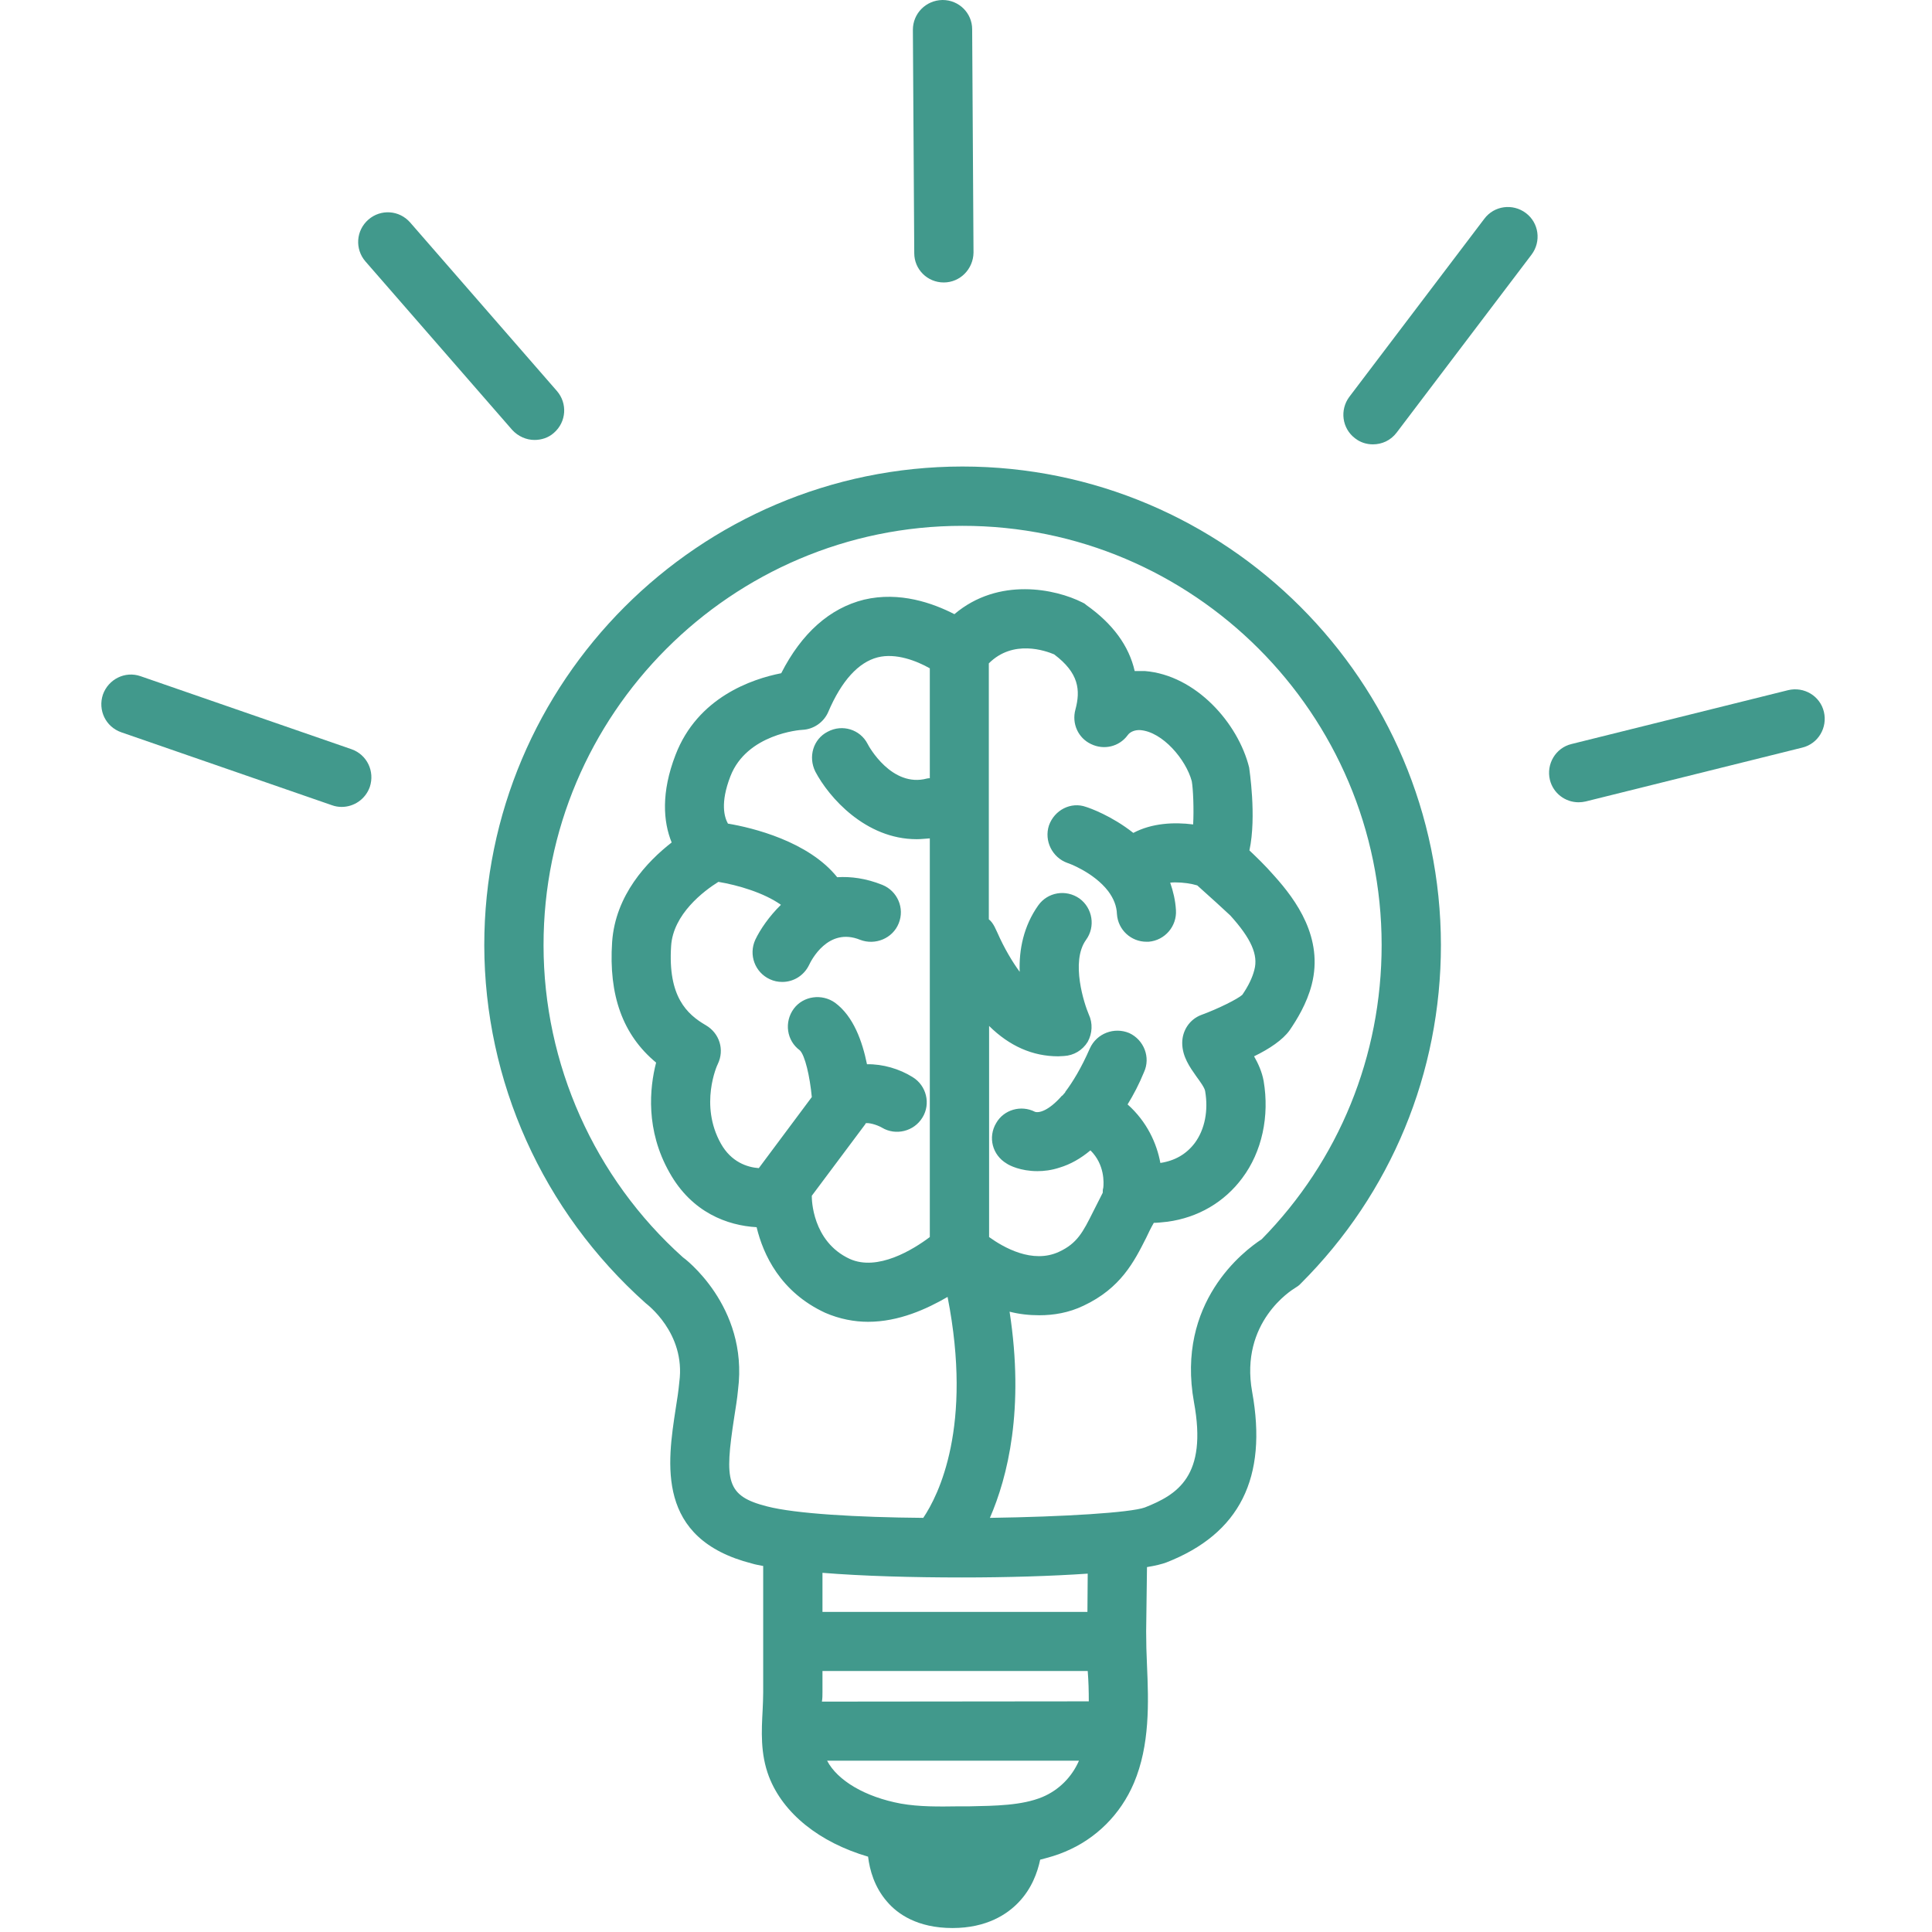 <svg width="286" height="286" viewBox="0 0 286 286" fill="none" xmlns="http://www.w3.org/2000/svg">
<path d="M142.455 69.059C103.432 69.098 71.688 100.875 71.688 139.934C71.73 160.012 80.263 179.238 95.587 192.919C95.669 193.001 101.532 197.292 100.562 204.578C100.441 205.914 100.238 207.208 100.035 208.463C98.784 216.597 97.044 227.811 111.32 231.454C111.844 231.617 112.371 231.696 112.977 231.817V250.519C112.977 251.368 112.935 252.22 112.895 253.15C112.735 256.187 112.532 259.587 113.826 262.988C115.928 268.452 121.307 272.74 128.504 274.847C128.746 276.829 129.434 279.338 131.295 281.484C132.831 283.305 135.782 285.412 141 285.412C146.094 285.412 149.127 283.348 150.785 281.605C152.727 279.58 153.576 277.192 153.982 275.292C155.233 274.968 156.448 274.643 157.66 274.116C162.23 272.216 165.869 268.612 167.851 263.957C170.236 258.333 170.036 252.017 169.793 246.513C169.711 244.813 169.669 243.113 169.669 241.491L169.793 231.981C171.045 231.778 172.014 231.535 172.663 231.293C183.541 227.041 187.665 218.743 185.359 206.035C183.499 195.713 191.265 190.937 191.668 190.694C191.992 190.491 192.317 190.288 192.559 190.006C205.943 176.647 213.304 158.796 213.304 139.894C213.261 100.832 181.52 69.059 142.455 69.059ZM154.303 266.021C151.27 267.276 147.388 267.318 143.506 267.397H141.931C138.937 267.44 136.107 267.479 133.358 266.994C128.101 266.021 123.977 263.594 122.437 260.639H159.724C158.672 263.066 156.73 265.009 154.303 266.021ZM121.671 251.895C121.753 251.411 121.753 250.965 121.753 250.519V247.361H161.018C161.139 248.859 161.178 250.356 161.178 251.856L121.671 251.895ZM161.503 110.142C163.403 111.073 165.666 110.548 166.921 108.848C167.284 108.321 168.011 108.039 168.781 108.078C172.096 108.321 175.575 112.448 176.423 115.649C176.626 116.782 176.748 119.777 176.626 122.044C173.796 121.68 170.521 121.841 167.769 123.298C164.536 120.746 161.3 119.613 160.775 119.452C158.551 118.643 156.085 119.898 155.276 122.204C154.545 124.471 155.76 126.941 158.024 127.75C158.106 127.75 161.906 129.126 164.051 131.921C164.857 133.011 165.302 134.106 165.345 135.321C165.505 137.667 167.448 139.409 169.711 139.409H170.036C172.46 139.206 174.238 137.1 174.078 134.712C173.996 133.297 173.675 131.96 173.229 130.666C173.472 130.623 173.754 130.623 173.996 130.623C175.09 130.623 176.302 130.787 177.232 131.069C178.647 132.324 181.72 135.118 182.126 135.521C185.199 138.921 186.29 141.352 185.684 143.576C185.402 144.71 184.796 145.965 183.905 147.262C183.256 147.868 180.347 149.326 177.799 150.256C176.099 150.905 175.008 152.562 175.008 154.384C175.008 156.408 176.142 157.987 177.111 159.363C177.557 159.969 178.366 161.063 178.405 161.548C178.89 164.382 178.366 167.176 176.869 169.201C175.614 170.858 173.917 171.831 171.772 172.156C171.248 169.279 169.793 166.043 166.921 163.491C167.812 162.036 168.621 160.497 169.348 158.715C170.357 156.529 169.348 153.938 167.163 152.926C164.939 151.996 162.351 152.969 161.339 155.193C160.045 158.148 158.794 160.172 157.7 161.63L157.66 161.751C157.5 161.873 157.418 162.036 157.297 162.158C157.215 162.197 157.136 162.236 157.136 162.279C155.233 164.424 153.818 164.788 153.212 164.585C151.148 163.533 148.603 164.261 147.47 166.246C146.215 168.349 146.903 170.98 149.006 172.234C149.412 172.519 151.07 173.368 153.576 173.368C154.506 173.368 155.639 173.247 156.851 172.844C158.469 172.356 159.966 171.507 161.421 170.292C163.563 172.398 163.403 175.15 163.321 175.838C163.242 176.08 163.242 176.283 163.242 176.565C162.754 177.538 162.269 178.468 161.827 179.36C160.33 182.354 159.482 184.054 156.769 185.309C152.848 187.13 148.561 184.663 146.418 183.124V151.874C149.452 154.872 152.888 156.369 156.648 156.369C156.891 156.369 157.215 156.326 157.5 156.326C158.954 156.248 160.248 155.478 161.018 154.223C161.706 152.969 161.784 151.471 161.178 150.174C160.533 148.677 158.43 142.364 160.775 139.124C162.191 137.182 161.745 134.43 159.803 133.011C157.782 131.596 155.073 132.081 153.697 134.024C151.515 137.1 150.827 140.622 150.948 143.861C149.854 142.364 148.682 140.418 147.63 138.03L147.227 137.182C146.985 136.736 146.743 136.373 146.379 136.088V98.201C149.976 94.598 154.791 96.341 156.042 96.865C159.724 99.62 159.966 102.169 159.197 105.042C158.63 107.105 159.603 109.251 161.503 110.142ZM161.018 232.951L160.975 238.618H121.753V232.829C127.737 233.318 135.137 233.517 142.415 233.517C149.088 233.517 155.639 233.318 161.018 232.951ZM186.774 183.448C184.108 185.187 174.078 192.797 176.748 207.572C178.769 218.543 174.281 221.252 169.469 223.156C167.323 223.925 157.539 224.531 146.539 224.695C149.17 218.622 151.676 208.623 149.452 194.173C150.867 194.537 152.321 194.701 153.861 194.701C155.964 194.701 158.227 194.337 160.409 193.282C165.908 190.694 167.89 186.766 169.669 183.245C169.993 182.557 170.357 181.787 170.802 181.02C171.369 181.02 172.014 180.939 172.823 180.857C177.314 180.251 181.235 177.984 183.905 174.38C186.817 170.495 187.947 165.234 187.059 160.012C186.817 158.675 186.25 157.421 185.644 156.369C187.908 155.275 189.889 153.938 190.902 152.523C191.953 150.983 193.447 148.595 194.177 145.761C195.956 138.843 191.871 133.254 188.635 129.654C187.22 128.032 185.969 126.859 184.956 125.89C186.047 120.828 184.917 113.746 184.917 113.624C183.299 107.066 177.029 99.941 169.469 99.335H167.972C167.124 95.61 164.736 92.331 160.775 89.54C160.612 89.376 160.409 89.255 160.209 89.176C156.285 87.191 147.833 85.37 141.282 90.916C138.128 89.297 133.194 87.515 127.898 88.77C122.843 90.025 118.677 93.71 115.647 99.659C111.32 100.508 103.271 103.22 99.996 111.76C97.853 117.307 98.174 121.637 99.429 124.714C95.79 127.547 91.099 132.487 90.614 139.449C90.087 147.34 92.19 153.211 97.126 157.299C96.153 161.063 95.547 167.297 99.105 173.571C102.423 179.52 107.72 181.423 112.004 181.666C112.977 185.715 115.522 191.261 122.155 194.337C124.298 195.267 126.483 195.67 128.504 195.67C133.073 195.67 137.197 193.77 140.273 191.988C144.034 211.175 138.937 221.334 136.673 224.695C126.886 224.613 117.746 224.086 113.544 222.995C107.477 221.455 107.235 219.27 108.689 209.8C108.892 208.463 109.135 207.087 109.256 205.711C110.832 193.282 101.129 186.118 101.086 186.118C87.987 174.38 80.463 157.502 80.463 139.934C80.424 105.729 108.286 77.841 142.455 77.841C176.666 77.802 204.528 105.69 204.528 139.894C204.528 156.326 198.219 171.789 186.774 183.448ZM120.701 114.231C122.683 117.995 128.101 124.229 135.704 124.229C136.349 124.229 136.997 124.147 137.643 124.107V183.124C135.176 184.984 129.919 188.224 125.795 186.363C120.174 183.772 120.174 177.378 120.174 177.132C120.174 177.053 120.174 177.053 120.174 177.011L128.101 166.406C128.101 166.406 128.101 166.367 128.14 166.285C128.504 166.164 129.719 166.446 130.567 166.934C132.588 168.146 135.297 167.501 136.552 165.433C137.807 163.412 137.158 160.7 135.094 159.445C133.155 158.23 130.689 157.502 128.343 157.542C127.655 154.184 126.361 150.459 123.61 148.435C121.671 147.059 118.919 147.422 117.504 149.326C116.05 151.308 116.453 154.059 118.395 155.478C119.165 156.205 119.892 159.363 120.174 162.4L112.329 172.922C110.632 172.801 108.244 172.034 106.708 169.279C103.514 163.573 106.141 157.702 106.262 157.502C107.274 155.396 106.508 152.969 104.526 151.792C101.653 150.135 98.862 147.504 99.347 140.055C99.632 135.321 104.202 131.878 106.344 130.545C109.256 131.03 113.098 132.163 115.604 133.942C113.865 135.642 112.532 137.588 111.804 139.124C110.792 141.352 111.762 143.94 113.947 144.952C114.553 145.237 115.159 145.359 115.807 145.359C117.465 145.359 119.001 144.428 119.771 142.849C120.053 142.24 122.562 137.182 127.331 139.124C129.555 139.976 132.143 138.921 133.034 136.697C133.964 134.43 132.831 131.878 130.607 130.987C128.179 130.017 125.959 129.732 123.934 129.857C119.689 124.553 111.398 122.528 107.759 121.922C107.235 120.992 106.586 118.886 108.123 114.918C110.55 108.645 118.477 108.039 118.798 108.039C120.459 107.957 121.952 106.906 122.601 105.405C124.583 100.753 127.089 98.041 129.919 97.31C132.628 96.622 135.704 97.838 137.643 98.932V115.203C137.522 115.203 137.4 115.203 137.24 115.243C132.022 116.658 128.586 110.466 128.425 110.103C127.331 107.996 124.704 107.148 122.519 108.321C120.377 109.415 119.607 112.045 120.701 114.231Z" fill="#41998C"/>
<path d="M50.577 119.45C50.092 119.45 49.607 119.368 49.161 119.207L17.945 108.4C15.638 107.591 14.466 105.121 15.236 102.814C16.045 100.548 18.511 99.293 20.814 100.102L52.034 110.909C54.337 111.718 55.51 114.189 54.743 116.495C54.095 118.316 52.398 119.45 50.577 119.45Z" fill="#41998C"/>
<path d="M79.128 65.128C77.916 65.128 76.701 64.604 75.813 63.631L54.095 38.698C52.52 36.876 52.68 34.125 54.541 32.503C56.362 30.924 59.11 31.088 60.729 32.949L82.443 57.882C84.022 59.706 83.858 62.458 81.997 64.076C81.192 64.804 80.14 65.128 79.128 65.128Z" fill="#41998C"/>
<path d="M139.706 41.814C137.279 41.814 135.34 39.871 135.34 37.483L135.137 4.413C135.137 1.985 137.076 0.043 139.503 0C139.503 0 139.503 0 139.542 0C141.97 0 143.912 1.943 143.912 4.331L144.112 37.401C144.073 39.832 142.134 41.814 139.706 41.814Z" fill="#41998C"/>
<path d="M203.231 65.779C202.301 65.779 201.37 65.494 200.6 64.888C198.661 63.43 198.298 60.679 199.752 58.736L219.73 32.384C221.185 30.442 223.933 30.078 225.875 31.536C227.818 32.994 228.181 35.745 226.724 37.688L206.749 64.04C205.858 65.213 204.564 65.779 203.231 65.779Z" fill="#41998C"/>
<path d="M233.685 118.764C231.703 118.764 229.924 117.427 229.436 115.445C228.873 113.096 230.288 110.708 232.633 110.141L264.698 102.168C267.044 101.601 269.432 103.016 269.995 105.365C270.562 107.714 269.147 110.102 266.801 110.669L234.736 118.642C234.372 118.724 234.048 118.764 233.685 118.764Z" fill="#41998C"/>
</svg>
